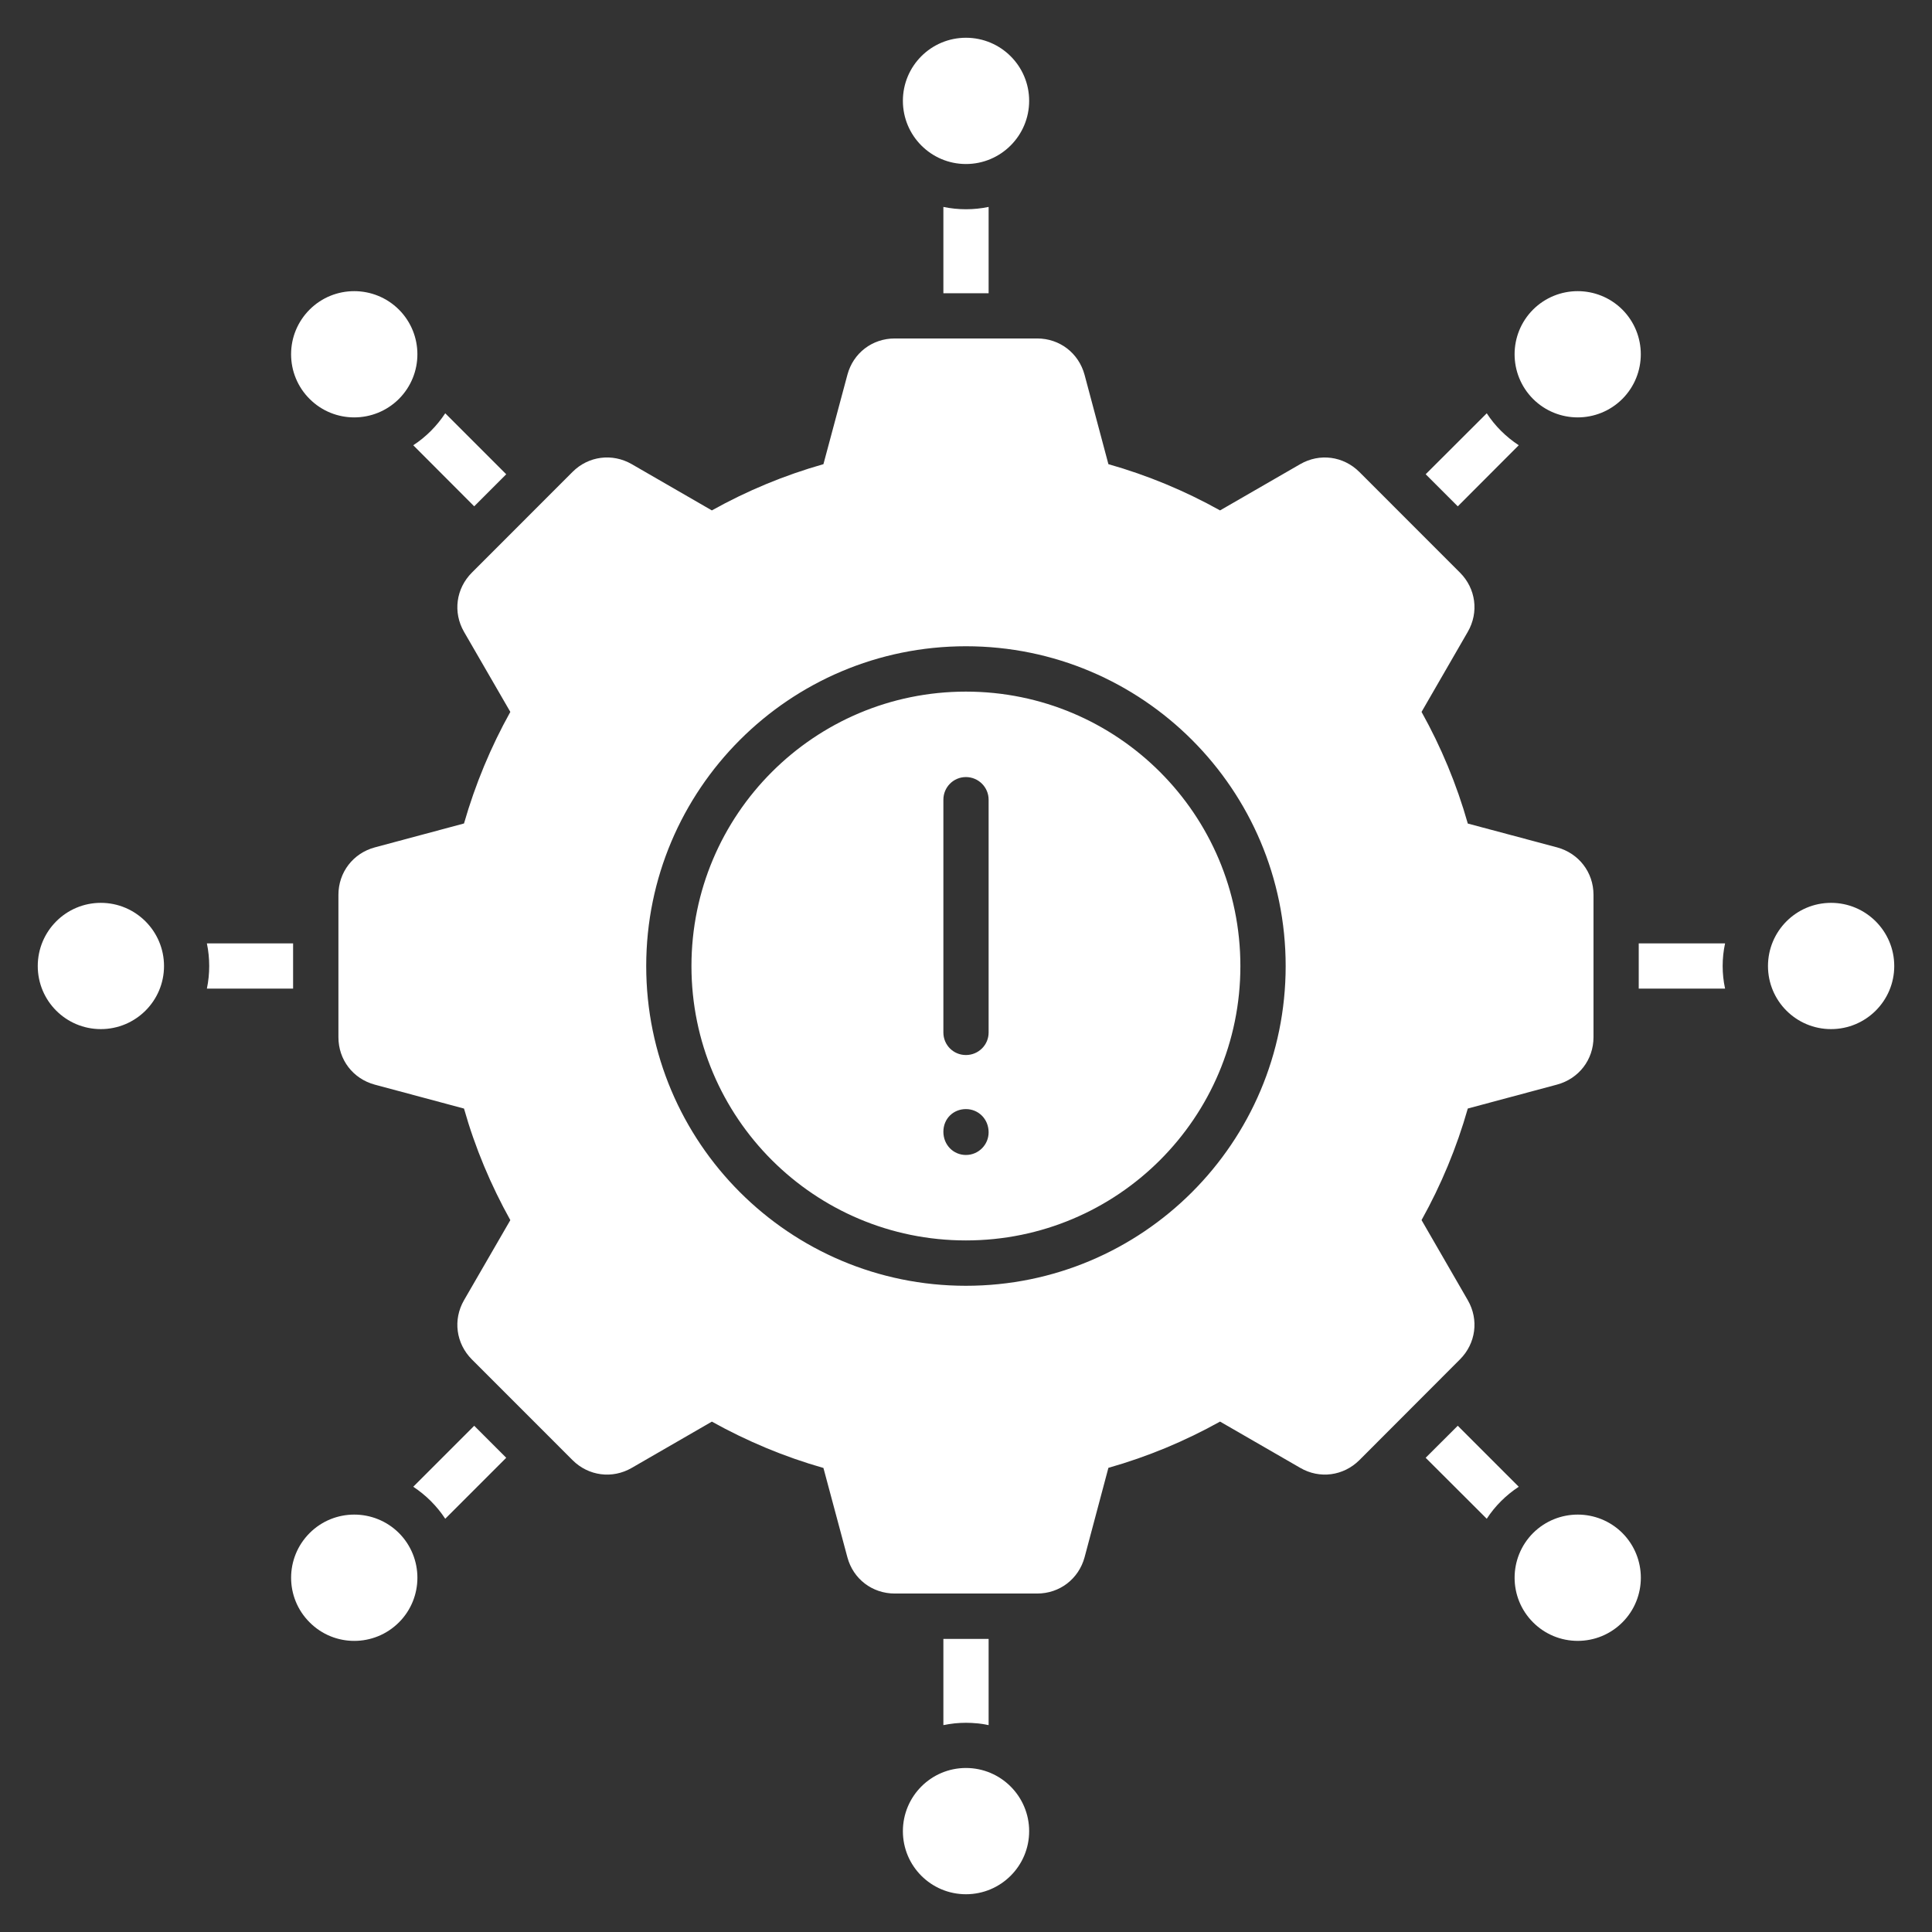 <svg width="48" height="48" viewBox="0 0 48 48" fill="none" xmlns="http://www.w3.org/2000/svg">
<rect x="0" y="0" width="48" height="48" fill="#333333" stroke="none"/>
<path fill-rule="evenodd" clip-rule="evenodd" d="M27.538 11.532C28.516 11.809 29.443 12.197 30.312 12.681L32.303 11.532C32.786 11.253 33.376 11.331 33.773 11.726L36.273 14.227C36.668 14.622 36.746 15.213 36.467 15.697L35.318 17.687C35.802 18.556 36.19 19.483 36.467 20.461L38.686 21.053C39.225 21.2 39.59 21.672 39.59 22.231V25.768C39.59 26.329 39.226 26.799 38.686 26.946L36.467 27.541C36.19 28.516 35.802 29.444 35.318 30.313L36.467 32.303C36.746 32.787 36.668 33.377 36.273 33.773L33.773 36.277C33.377 36.67 32.786 36.75 32.303 36.468L30.312 35.319C29.443 35.803 28.516 36.191 27.538 36.468L26.946 38.69C26.799 39.229 26.327 39.591 25.768 39.591H22.231C21.67 39.591 21.197 39.229 21.053 38.69L20.458 36.471C19.483 36.194 18.555 35.803 17.686 35.32L15.696 36.469C15.212 36.75 14.619 36.67 14.226 36.278L11.723 33.774C11.329 33.379 11.249 32.788 11.528 32.304L12.679 30.314C12.195 29.445 11.804 28.518 11.528 27.542L9.309 26.947C8.77 26.8 8.408 26.33 8.408 25.769V22.232C8.408 21.674 8.77 21.201 9.309 21.054L11.528 20.459C11.808 19.484 12.195 18.556 12.679 17.687L11.528 15.697C11.249 15.213 11.329 14.623 11.723 14.227L14.226 11.723C14.619 11.33 15.212 11.253 15.696 11.532L17.686 12.681C18.552 12.197 19.482 11.809 20.458 11.532L21.053 9.313C21.197 8.771 21.67 8.409 22.231 8.409H25.768C26.326 8.409 26.799 8.77 26.946 9.313L27.538 11.532ZM47.062 24.001C47.062 24.867 46.358 25.568 45.492 25.568C44.626 25.568 43.925 24.867 43.925 24.001C43.925 23.135 44.626 22.431 45.492 22.431C46.358 22.431 47.062 23.135 47.062 24.001ZM40.307 7.692C40.918 8.306 40.918 9.297 40.307 9.911C39.693 10.523 38.702 10.523 38.088 9.911C37.477 9.297 37.477 8.306 38.088 7.692C38.702 7.081 39.693 7.081 40.307 7.692ZM23.999 0.938C24.865 0.938 25.569 1.639 25.569 2.505C25.569 3.371 24.865 4.075 23.999 4.075C23.133 4.075 22.432 3.371 22.432 2.505C22.432 1.639 23.133 0.938 23.999 0.938ZM7.692 7.692C8.303 7.081 9.297 7.081 9.911 7.692C10.523 8.306 10.523 9.297 9.911 9.911C9.297 10.523 8.303 10.523 7.692 9.911C7.546 9.766 7.43 9.593 7.351 9.402C7.272 9.212 7.232 9.008 7.232 8.802C7.232 8.596 7.272 8.391 7.351 8.201C7.43 8.011 7.546 7.838 7.692 7.692ZM0.938 24.001C0.938 23.135 1.639 22.431 2.505 22.431C3.371 22.431 4.075 23.135 4.075 24.001C4.075 24.867 3.371 25.568 2.505 25.568C1.639 25.568 0.938 24.867 0.938 24.001ZM7.693 40.307C7.079 39.696 7.079 38.702 7.693 38.088C8.304 37.477 9.298 37.477 9.912 38.088C10.523 38.702 10.523 39.696 9.912 40.307C9.298 40.921 8.304 40.921 7.693 40.307ZM23.999 47.062C23.133 47.062 22.432 46.361 22.432 45.495C22.432 44.629 23.133 43.925 23.999 43.925C24.865 43.925 25.569 44.629 25.569 45.495C25.569 46.361 24.865 47.062 23.999 47.062ZM40.308 40.307C40.162 40.453 39.989 40.569 39.799 40.648C39.608 40.727 39.404 40.767 39.198 40.767C38.992 40.767 38.788 40.727 38.598 40.648C38.407 40.569 38.234 40.453 38.089 40.307C37.477 39.696 37.477 38.702 38.089 38.088C38.703 37.477 39.694 37.477 40.308 38.088C40.919 38.702 40.919 39.696 40.308 40.307ZM23.438 7.286V5.141C23.807 5.218 24.192 5.218 24.562 5.141V7.286H23.438ZM11.782 12.58L10.267 11.062C10.582 10.858 10.853 10.584 11.062 10.268L12.577 11.783L11.782 12.579V12.58ZM7.282 24.562H5.14C5.217 24.193 5.217 23.808 5.14 23.438H7.282V24.562ZM12.577 36.218L11.062 37.733C10.854 37.417 10.583 37.146 10.267 36.938L11.782 35.423L12.577 36.218ZM24.562 40.718V42.86C24.192 42.783 23.807 42.783 23.438 42.86V40.718H24.562ZM36.218 35.423L37.733 36.938C37.417 37.146 37.143 37.417 36.938 37.733L35.42 36.218L36.217 35.423H36.218ZM40.714 23.438H42.859C42.779 23.808 42.779 24.193 42.859 24.562H40.714V23.438ZM35.42 11.783L36.938 10.268C37.142 10.583 37.416 10.854 37.733 11.062L36.218 12.58L35.421 11.783L35.42 11.783ZM23.998 17.183C27.764 17.183 30.817 20.233 30.817 24.002C30.817 27.771 27.764 30.818 23.998 30.818C20.232 30.818 17.179 27.768 17.179 24.002C17.179 20.236 20.232 17.183 23.998 17.183ZM24.562 25.652C24.562 25.963 24.309 26.212 23.998 26.212C23.687 26.212 23.438 25.963 23.438 25.652V19.869C23.438 19.558 23.687 19.306 23.998 19.306C24.309 19.306 24.562 19.558 24.562 19.869V25.652ZM24.562 28.132C24.562 28.443 24.309 28.695 23.998 28.695C23.687 28.695 23.438 28.446 23.438 28.118C23.438 27.791 23.687 27.555 23.998 27.555C24.309 27.555 24.562 27.802 24.562 28.132ZM23.998 16.056C28.386 16.056 31.942 19.614 31.942 24.002C31.942 28.389 28.386 31.945 23.998 31.945C19.611 31.945 16.055 28.387 16.055 24.002C16.055 19.617 19.611 16.056 23.998 16.056Z" fill="white"/>
</svg>
